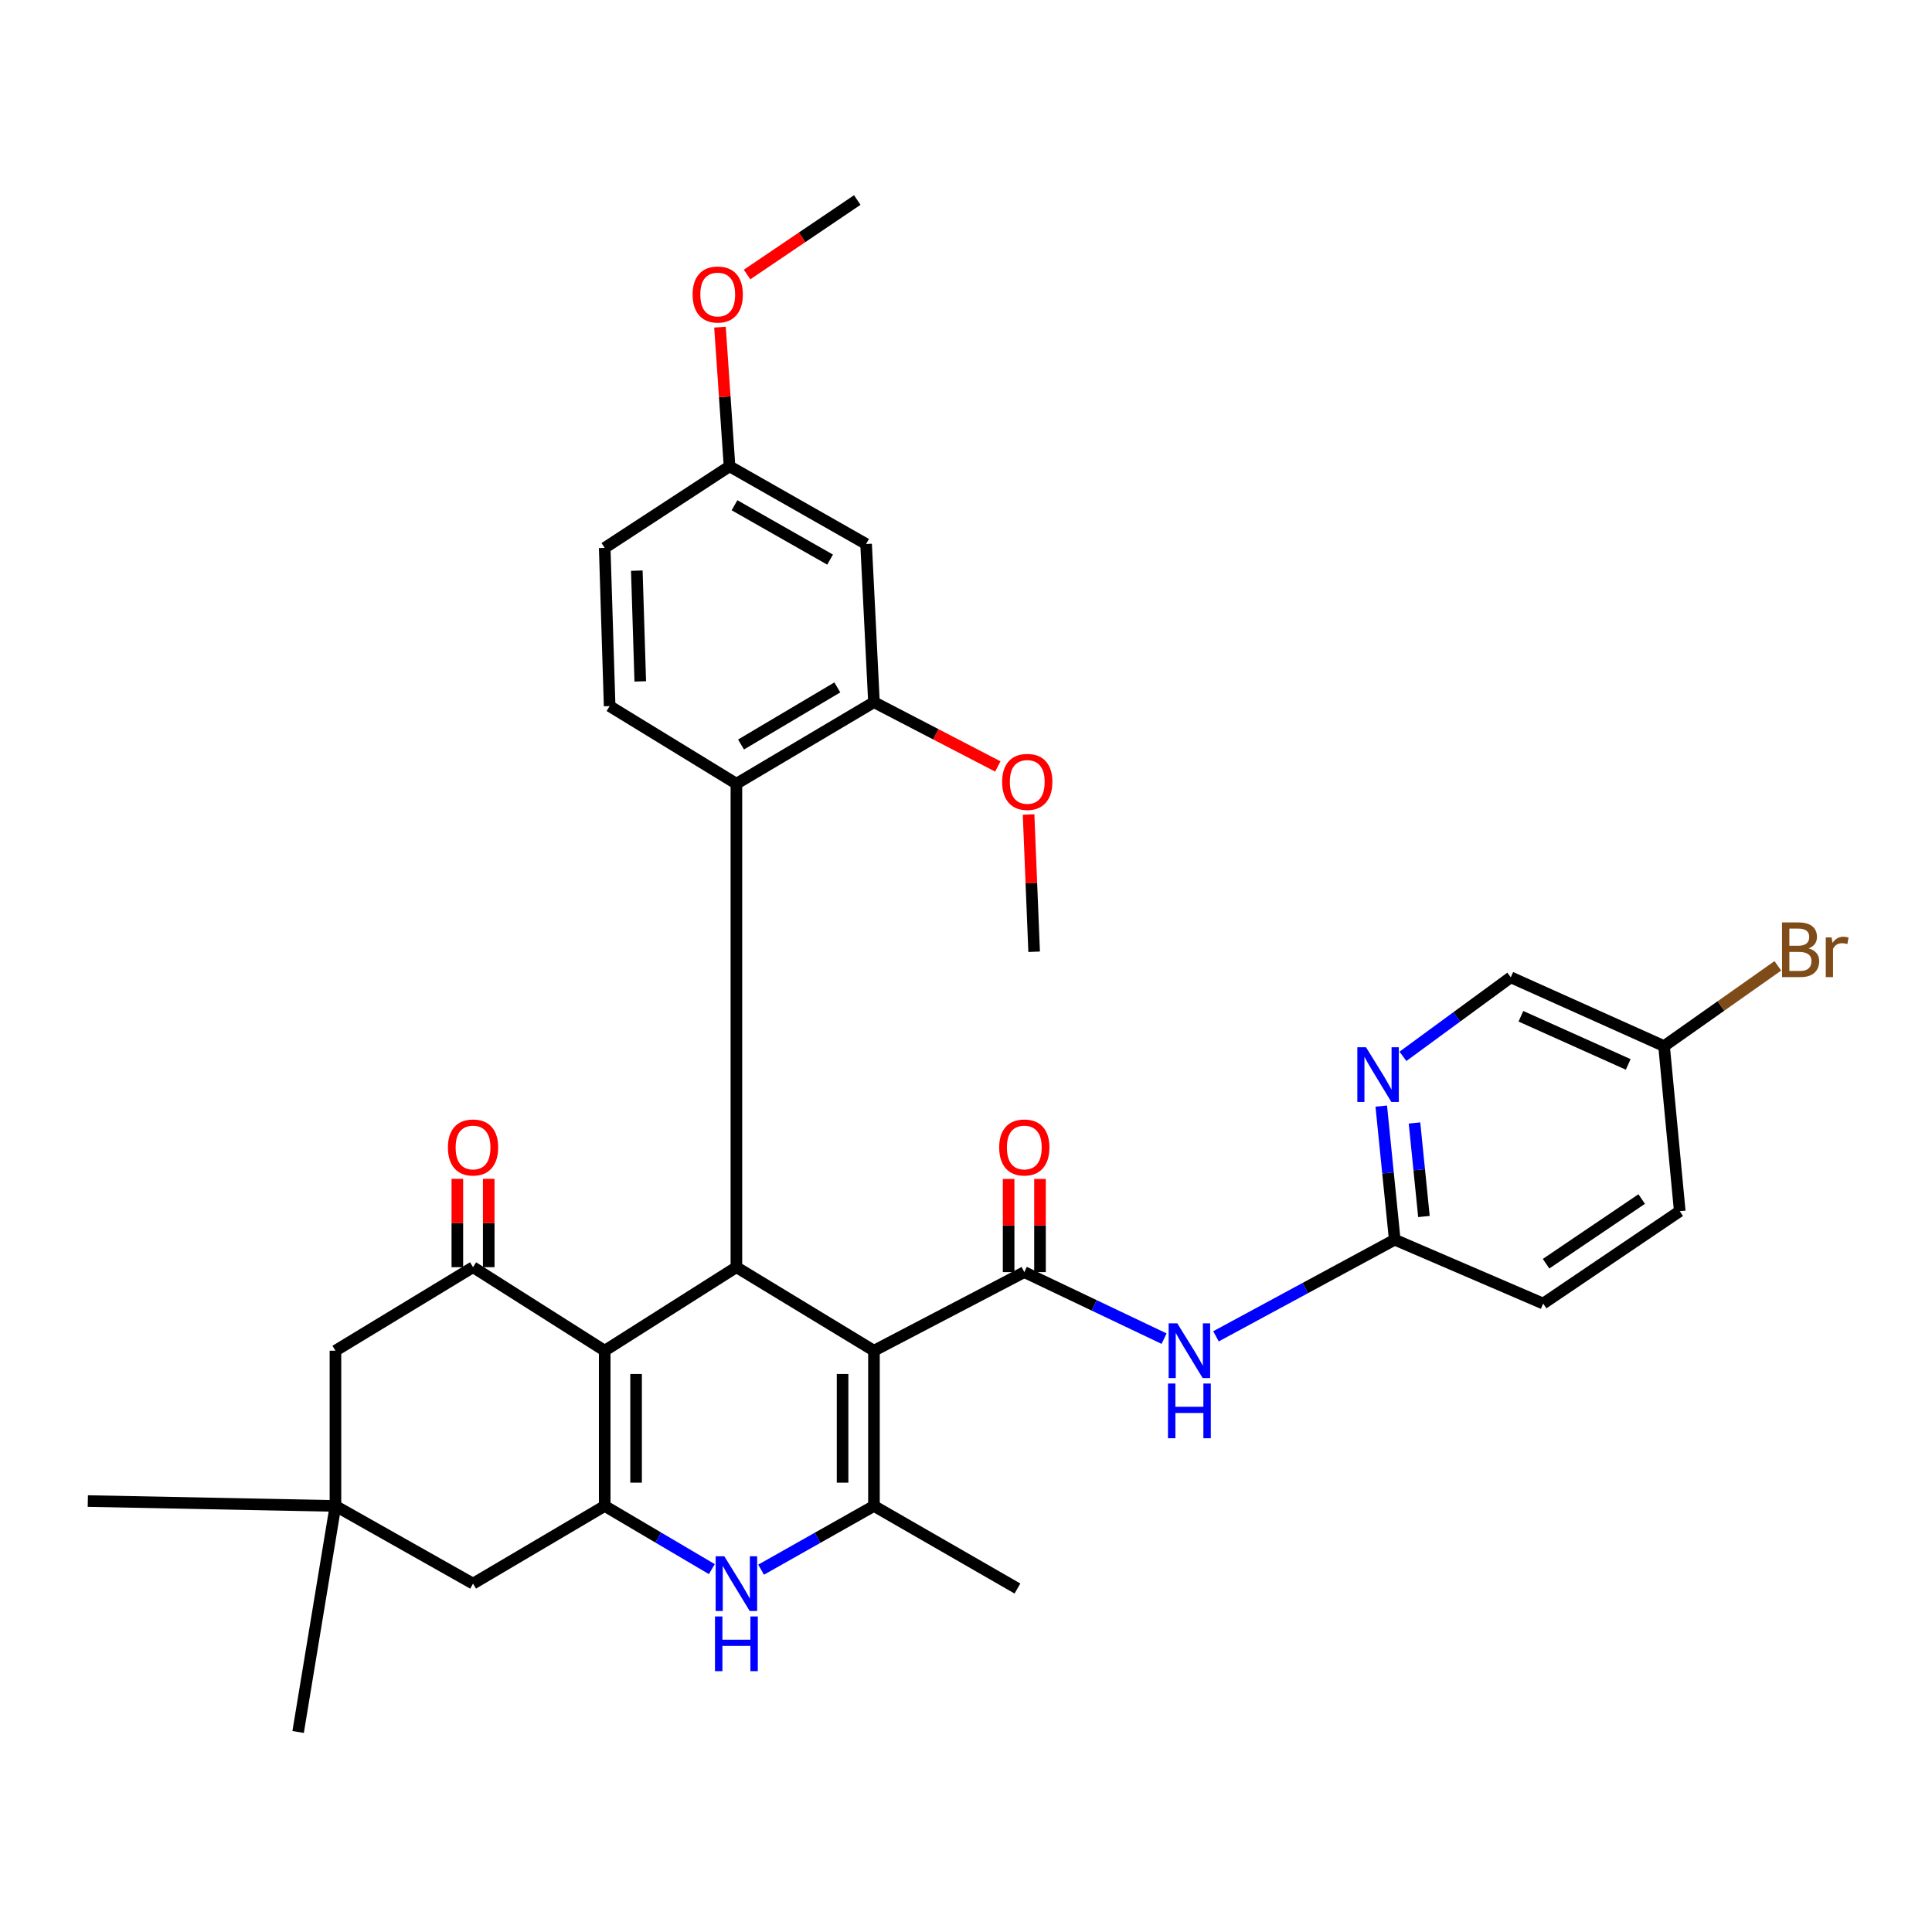 <?xml version='1.0' encoding='iso-8859-1'?>
<svg version='1.1' baseProfile='full'
              xmlns='http://www.w3.org/2000/svg'
                      xmlns:rdkit='http://www.rdkit.org/xml'
                      xmlns:xlink='http://www.w3.org/1999/xlink'
                  xml:space='preserve'
width='1000px' height='1000px' viewBox='0 0 1000 1000'>
<!-- END OF HEADER -->
<rect style='opacity:1.0;fill:#FFFFFF;stroke:none' width='1000' height='1000' x='0' y='0'> </rect>
<path class='bond-1' d='M 452.359,699.121 L 381.16,655.896' style='fill:none;fill-rule:evenodd;stroke:#000000;stroke-width:6px;stroke-linecap:butt;stroke-linejoin:miter;stroke-opacity:1' />
<path class='bond-3' d='M 452.359,699.121 L 530.181,658.441' style='fill:none;fill-rule:evenodd;stroke:#000000;stroke-width:6px;stroke-linecap:butt;stroke-linejoin:miter;stroke-opacity:1' />
<path class='bond-4' d='M 452.359,699.121 L 452.359,779.478' style='fill:none;fill-rule:evenodd;stroke:#000000;stroke-width:6px;stroke-linecap:butt;stroke-linejoin:miter;stroke-opacity:1' />
<path class='bond-4' d='M 436.116,711.174 L 436.116,767.425' style='fill:none;fill-rule:evenodd;stroke:#000000;stroke-width:6px;stroke-linecap:butt;stroke-linejoin:miter;stroke-opacity:1' />
<path class='bond-0' d='M 312.994,699.121 L 381.16,655.896' style='fill:none;fill-rule:evenodd;stroke:#000000;stroke-width:6px;stroke-linecap:butt;stroke-linejoin:miter;stroke-opacity:1' />
<path class='bond-6' d='M 312.994,699.121 L 244.846,655.896' style='fill:none;fill-rule:evenodd;stroke:#000000;stroke-width:6px;stroke-linecap:butt;stroke-linejoin:miter;stroke-opacity:1' />
<path class='bond-33' d='M 312.994,699.121 L 312.994,779.478' style='fill:none;fill-rule:evenodd;stroke:#000000;stroke-width:6px;stroke-linecap:butt;stroke-linejoin:miter;stroke-opacity:1' />
<path class='bond-33' d='M 329.237,711.174 L 329.237,767.425' style='fill:none;fill-rule:evenodd;stroke:#000000;stroke-width:6px;stroke-linecap:butt;stroke-linejoin:miter;stroke-opacity:1' />
<path class='bond-7' d='M 381.16,655.896 L 381.16,405.655' style='fill:none;fill-rule:evenodd;stroke:#000000;stroke-width:6px;stroke-linecap:butt;stroke-linejoin:miter;stroke-opacity:1' />
<path class='bond-2' d='M 312.994,779.478 L 340.718,795.828' style='fill:none;fill-rule:evenodd;stroke:#000000;stroke-width:6px;stroke-linecap:butt;stroke-linejoin:miter;stroke-opacity:1' />
<path class='bond-2' d='M 340.718,795.828 L 368.442,812.179' style='fill:none;fill-rule:evenodd;stroke:#0000FF;stroke-width:6px;stroke-linecap:butt;stroke-linejoin:miter;stroke-opacity:1' />
<path class='bond-11' d='M 312.994,779.478 L 244.846,819.68' style='fill:none;fill-rule:evenodd;stroke:#000000;stroke-width:6px;stroke-linecap:butt;stroke-linejoin:miter;stroke-opacity:1' />
<path class='bond-8' d='M 530.181,658.441 L 566.351,675.661' style='fill:none;fill-rule:evenodd;stroke:#000000;stroke-width:6px;stroke-linecap:butt;stroke-linejoin:miter;stroke-opacity:1' />
<path class='bond-8' d='M 566.351,675.661 L 602.522,692.881' style='fill:none;fill-rule:evenodd;stroke:#0000FF;stroke-width:6px;stroke-linecap:butt;stroke-linejoin:miter;stroke-opacity:1' />
<path class='bond-17' d='M 538.302,658.441 L 538.302,634.332' style='fill:none;fill-rule:evenodd;stroke:#000000;stroke-width:6px;stroke-linecap:butt;stroke-linejoin:miter;stroke-opacity:1' />
<path class='bond-17' d='M 538.302,634.332 L 538.302,610.223' style='fill:none;fill-rule:evenodd;stroke:#FF0000;stroke-width:6px;stroke-linecap:butt;stroke-linejoin:miter;stroke-opacity:1' />
<path class='bond-17' d='M 522.059,658.441 L 522.059,634.332' style='fill:none;fill-rule:evenodd;stroke:#000000;stroke-width:6px;stroke-linecap:butt;stroke-linejoin:miter;stroke-opacity:1' />
<path class='bond-17' d='M 522.059,634.332 L 522.059,610.223' style='fill:none;fill-rule:evenodd;stroke:#FF0000;stroke-width:6px;stroke-linecap:butt;stroke-linejoin:miter;stroke-opacity:1' />
<path class='bond-5' d='M 452.359,779.478 L 423.152,795.97' style='fill:none;fill-rule:evenodd;stroke:#000000;stroke-width:6px;stroke-linecap:butt;stroke-linejoin:miter;stroke-opacity:1' />
<path class='bond-5' d='M 423.152,795.97 L 393.945,812.461' style='fill:none;fill-rule:evenodd;stroke:#0000FF;stroke-width:6px;stroke-linecap:butt;stroke-linejoin:miter;stroke-opacity:1' />
<path class='bond-24' d='M 452.359,779.478 L 526.625,822.215' style='fill:none;fill-rule:evenodd;stroke:#000000;stroke-width:6px;stroke-linecap:butt;stroke-linejoin:miter;stroke-opacity:1' />
<path class='bond-14' d='M 244.846,655.896 L 173.63,699.121' style='fill:none;fill-rule:evenodd;stroke:#000000;stroke-width:6px;stroke-linecap:butt;stroke-linejoin:miter;stroke-opacity:1' />
<path class='bond-18' d='M 252.967,655.896 L 252.967,633.028' style='fill:none;fill-rule:evenodd;stroke:#000000;stroke-width:6px;stroke-linecap:butt;stroke-linejoin:miter;stroke-opacity:1' />
<path class='bond-18' d='M 252.967,633.028 L 252.967,610.159' style='fill:none;fill-rule:evenodd;stroke:#FF0000;stroke-width:6px;stroke-linecap:butt;stroke-linejoin:miter;stroke-opacity:1' />
<path class='bond-18' d='M 236.724,655.896 L 236.724,633.028' style='fill:none;fill-rule:evenodd;stroke:#000000;stroke-width:6px;stroke-linecap:butt;stroke-linejoin:miter;stroke-opacity:1' />
<path class='bond-18' d='M 236.724,633.028 L 236.724,610.159' style='fill:none;fill-rule:evenodd;stroke:#FF0000;stroke-width:6px;stroke-linecap:butt;stroke-linejoin:miter;stroke-opacity:1' />
<path class='bond-9' d='M 381.16,405.655 L 452.359,363.442' style='fill:none;fill-rule:evenodd;stroke:#000000;stroke-width:6px;stroke-linecap:butt;stroke-linejoin:miter;stroke-opacity:1' />
<path class='bond-9' d='M 383.556,385.352 L 433.395,355.802' style='fill:none;fill-rule:evenodd;stroke:#000000;stroke-width:6px;stroke-linecap:butt;stroke-linejoin:miter;stroke-opacity:1' />
<path class='bond-16' d='M 381.16,405.655 L 315.548,365.481' style='fill:none;fill-rule:evenodd;stroke:#000000;stroke-width:6px;stroke-linecap:butt;stroke-linejoin:miter;stroke-opacity:1' />
<path class='bond-10' d='M 629.388,691.682 L 675.649,666.674' style='fill:none;fill-rule:evenodd;stroke:#0000FF;stroke-width:6px;stroke-linecap:butt;stroke-linejoin:miter;stroke-opacity:1' />
<path class='bond-10' d='M 675.649,666.674 L 721.911,641.666' style='fill:none;fill-rule:evenodd;stroke:#000000;stroke-width:6px;stroke-linecap:butt;stroke-linejoin:miter;stroke-opacity:1' />
<path class='bond-15' d='M 452.359,363.442 L 448.289,281.568' style='fill:none;fill-rule:evenodd;stroke:#000000;stroke-width:6px;stroke-linecap:butt;stroke-linejoin:miter;stroke-opacity:1' />
<path class='bond-23' d='M 452.359,363.442 L 484.415,380.08' style='fill:none;fill-rule:evenodd;stroke:#000000;stroke-width:6px;stroke-linecap:butt;stroke-linejoin:miter;stroke-opacity:1' />
<path class='bond-23' d='M 484.415,380.08 L 516.471,396.719' style='fill:none;fill-rule:evenodd;stroke:#FF0000;stroke-width:6px;stroke-linecap:butt;stroke-linejoin:miter;stroke-opacity:1' />
<path class='bond-12' d='M 721.911,641.666 L 718.424,607.087' style='fill:none;fill-rule:evenodd;stroke:#000000;stroke-width:6px;stroke-linecap:butt;stroke-linejoin:miter;stroke-opacity:1' />
<path class='bond-12' d='M 718.424,607.087 L 714.937,572.508' style='fill:none;fill-rule:evenodd;stroke:#0000FF;stroke-width:6px;stroke-linecap:butt;stroke-linejoin:miter;stroke-opacity:1' />
<path class='bond-12' d='M 737.026,629.662 L 734.585,605.457' style='fill:none;fill-rule:evenodd;stroke:#000000;stroke-width:6px;stroke-linecap:butt;stroke-linejoin:miter;stroke-opacity:1' />
<path class='bond-12' d='M 734.585,605.457 L 732.144,581.252' style='fill:none;fill-rule:evenodd;stroke:#0000FF;stroke-width:6px;stroke-linecap:butt;stroke-linejoin:miter;stroke-opacity:1' />
<path class='bond-25' d='M 721.911,641.666 L 798.74,674.72' style='fill:none;fill-rule:evenodd;stroke:#000000;stroke-width:6px;stroke-linecap:butt;stroke-linejoin:miter;stroke-opacity:1' />
<path class='bond-13' d='M 244.846,819.68 L 173.63,779.478' style='fill:none;fill-rule:evenodd;stroke:#000000;stroke-width:6px;stroke-linecap:butt;stroke-linejoin:miter;stroke-opacity:1' />
<path class='bond-20' d='M 726.162,546.766 L 754.063,526.311' style='fill:none;fill-rule:evenodd;stroke:#0000FF;stroke-width:6px;stroke-linecap:butt;stroke-linejoin:miter;stroke-opacity:1' />
<path class='bond-20' d='M 754.063,526.311 L 781.965,505.856' style='fill:none;fill-rule:evenodd;stroke:#000000;stroke-width:6px;stroke-linecap:butt;stroke-linejoin:miter;stroke-opacity:1' />
<path class='bond-29' d='M 173.63,779.478 L 154.309,896.473' style='fill:none;fill-rule:evenodd;stroke:#000000;stroke-width:6px;stroke-linecap:butt;stroke-linejoin:miter;stroke-opacity:1' />
<path class='bond-30' d='M 173.63,779.478 L 45.455,776.942' style='fill:none;fill-rule:evenodd;stroke:#000000;stroke-width:6px;stroke-linecap:butt;stroke-linejoin:miter;stroke-opacity:1' />
<path class='bond-34' d='M 173.63,779.478 L 173.63,699.121' style='fill:none;fill-rule:evenodd;stroke:#000000;stroke-width:6px;stroke-linecap:butt;stroke-linejoin:miter;stroke-opacity:1' />
<path class='bond-35' d='M 448.289,281.568 L 377.605,241.367' style='fill:none;fill-rule:evenodd;stroke:#000000;stroke-width:6px;stroke-linecap:butt;stroke-linejoin:miter;stroke-opacity:1' />
<path class='bond-35' d='M 429.656,289.657 L 380.177,261.516' style='fill:none;fill-rule:evenodd;stroke:#000000;stroke-width:6px;stroke-linecap:butt;stroke-linejoin:miter;stroke-opacity:1' />
<path class='bond-21' d='M 315.548,365.481 L 312.994,283.59' style='fill:none;fill-rule:evenodd;stroke:#000000;stroke-width:6px;stroke-linecap:butt;stroke-linejoin:miter;stroke-opacity:1' />
<path class='bond-21' d='M 331.4,352.691 L 329.612,295.367' style='fill:none;fill-rule:evenodd;stroke:#000000;stroke-width:6px;stroke-linecap:butt;stroke-linejoin:miter;stroke-opacity:1' />
<path class='bond-19' d='M 377.605,241.367 L 312.994,283.59' style='fill:none;fill-rule:evenodd;stroke:#000000;stroke-width:6px;stroke-linecap:butt;stroke-linejoin:miter;stroke-opacity:1' />
<path class='bond-28' d='M 377.605,241.367 L 375.134,205.356' style='fill:none;fill-rule:evenodd;stroke:#000000;stroke-width:6px;stroke-linecap:butt;stroke-linejoin:miter;stroke-opacity:1' />
<path class='bond-28' d='M 375.134,205.356 L 372.662,169.346' style='fill:none;fill-rule:evenodd;stroke:#FF0000;stroke-width:6px;stroke-linecap:butt;stroke-linejoin:miter;stroke-opacity:1' />
<path class='bond-36' d='M 781.965,505.856 L 861.311,541.456' style='fill:none;fill-rule:evenodd;stroke:#000000;stroke-width:6px;stroke-linecap:butt;stroke-linejoin:miter;stroke-opacity:1' />
<path class='bond-36' d='M 787.218,526.016 L 842.76,550.936' style='fill:none;fill-rule:evenodd;stroke:#000000;stroke-width:6px;stroke-linecap:butt;stroke-linejoin:miter;stroke-opacity:1' />
<path class='bond-22' d='M 861.311,541.456 L 869.442,626.903' style='fill:none;fill-rule:evenodd;stroke:#000000;stroke-width:6px;stroke-linecap:butt;stroke-linejoin:miter;stroke-opacity:1' />
<path class='bond-26' d='M 861.311,541.456 L 890.762,520.686' style='fill:none;fill-rule:evenodd;stroke:#000000;stroke-width:6px;stroke-linecap:butt;stroke-linejoin:miter;stroke-opacity:1' />
<path class='bond-26' d='M 890.762,520.686 L 920.213,499.917' style='fill:none;fill-rule:evenodd;stroke:#7F4C19;stroke-width:6px;stroke-linecap:butt;stroke-linejoin:miter;stroke-opacity:1' />
<path class='bond-31' d='M 532.393,421.589 L 533.831,457.108' style='fill:none;fill-rule:evenodd;stroke:#FF0000;stroke-width:6px;stroke-linecap:butt;stroke-linejoin:miter;stroke-opacity:1' />
<path class='bond-31' d='M 533.831,457.108 L 535.27,492.628' style='fill:none;fill-rule:evenodd;stroke:#000000;stroke-width:6px;stroke-linecap:butt;stroke-linejoin:miter;stroke-opacity:1' />
<path class='bond-27' d='M 798.74,674.72 L 869.442,626.903' style='fill:none;fill-rule:evenodd;stroke:#000000;stroke-width:6px;stroke-linecap:butt;stroke-linejoin:miter;stroke-opacity:1' />
<path class='bond-27' d='M 800.245,654.093 L 849.737,620.621' style='fill:none;fill-rule:evenodd;stroke:#000000;stroke-width:6px;stroke-linecap:butt;stroke-linejoin:miter;stroke-opacity:1' />
<path class='bond-32' d='M 386.675,142.094 L 415.199,122.81' style='fill:none;fill-rule:evenodd;stroke:#FF0000;stroke-width:6px;stroke-linecap:butt;stroke-linejoin:miter;stroke-opacity:1' />
<path class='bond-32' d='M 415.199,122.81 L 443.723,103.527' style='fill:none;fill-rule:evenodd;stroke:#000000;stroke-width:6px;stroke-linecap:butt;stroke-linejoin:miter;stroke-opacity:1' />
<path  class='atom-6' d='M 374.9 805.52
L 384.18 820.52
Q 385.1 822, 386.58 824.68
Q 388.06 827.36, 388.14 827.52
L 388.14 805.52
L 391.9 805.52
L 391.9 833.84
L 388.02 833.84
L 378.06 817.44
Q 376.9 815.52, 375.66 813.32
Q 374.46 811.12, 374.1 810.44
L 374.1 833.84
L 370.42 833.84
L 370.42 805.52
L 374.9 805.52
' fill='#0000FF'/>
<path  class='atom-6' d='M 370.08 836.672
L 373.92 836.672
L 373.92 848.712
L 388.4 848.712
L 388.4 836.672
L 392.24 836.672
L 392.24 864.992
L 388.4 864.992
L 388.4 851.912
L 373.92 851.912
L 373.92 864.992
L 370.08 864.992
L 370.08 836.672
' fill='#0000FF'/>
<path  class='atom-9' d='M 609.368 684.961
L 618.648 699.961
Q 619.568 701.441, 621.048 704.121
Q 622.528 706.801, 622.608 706.961
L 622.608 684.961
L 626.368 684.961
L 626.368 713.281
L 622.488 713.281
L 612.528 696.881
Q 611.368 694.961, 610.128 692.761
Q 608.928 690.561, 608.568 689.881
L 608.568 713.281
L 604.888 713.281
L 604.888 684.961
L 609.368 684.961
' fill='#0000FF'/>
<path  class='atom-9' d='M 604.548 716.113
L 608.388 716.113
L 608.388 728.153
L 622.868 728.153
L 622.868 716.113
L 626.708 716.113
L 626.708 744.433
L 622.868 744.433
L 622.868 731.353
L 608.388 731.353
L 608.388 744.433
L 604.548 744.433
L 604.548 716.113
' fill='#0000FF'/>
<path  class='atom-13' d='M 707.033 542.041
L 716.313 557.041
Q 717.233 558.521, 718.713 561.201
Q 720.193 563.881, 720.273 564.041
L 720.273 542.041
L 724.033 542.041
L 724.033 570.361
L 720.153 570.361
L 710.193 553.961
Q 709.033 552.041, 707.793 549.841
Q 706.593 547.641, 706.233 546.961
L 706.233 570.361
L 702.553 570.361
L 702.553 542.041
L 707.033 542.041
' fill='#0000FF'/>
<path  class='atom-18' d='M 517.181 593.928
Q 517.181 587.128, 520.541 583.328
Q 523.901 579.528, 530.181 579.528
Q 536.461 579.528, 539.821 583.328
Q 543.181 587.128, 543.181 593.928
Q 543.181 600.808, 539.781 604.728
Q 536.381 608.608, 530.181 608.608
Q 523.941 608.608, 520.541 604.728
Q 517.181 600.848, 517.181 593.928
M 530.181 605.408
Q 534.501 605.408, 536.821 602.528
Q 539.181 599.608, 539.181 593.928
Q 539.181 588.368, 536.821 585.568
Q 534.501 582.728, 530.181 582.728
Q 525.861 582.728, 523.501 585.528
Q 521.181 588.328, 521.181 593.928
Q 521.181 599.648, 523.501 602.528
Q 525.861 605.408, 530.181 605.408
' fill='#FF0000'/>
<path  class='atom-19' d='M 231.846 593.928
Q 231.846 587.128, 235.206 583.328
Q 238.566 579.528, 244.846 579.528
Q 251.126 579.528, 254.486 583.328
Q 257.846 587.128, 257.846 593.928
Q 257.846 600.808, 254.446 604.728
Q 251.046 608.608, 244.846 608.608
Q 238.606 608.608, 235.206 604.728
Q 231.846 600.848, 231.846 593.928
M 244.846 605.408
Q 249.166 605.408, 251.486 602.528
Q 253.846 599.608, 253.846 593.928
Q 253.846 588.368, 251.486 585.568
Q 249.166 582.728, 244.846 582.728
Q 240.526 582.728, 238.166 585.528
Q 235.846 588.328, 235.846 593.928
Q 235.846 599.648, 238.166 602.528
Q 240.526 605.408, 244.846 605.408
' fill='#FF0000'/>
<path  class='atom-24' d='M 518.706 404.707
Q 518.706 397.907, 522.066 394.107
Q 525.426 390.307, 531.706 390.307
Q 537.986 390.307, 541.346 394.107
Q 544.706 397.907, 544.706 404.707
Q 544.706 411.587, 541.306 415.507
Q 537.906 419.387, 531.706 419.387
Q 525.466 419.387, 522.066 415.507
Q 518.706 411.627, 518.706 404.707
M 531.706 416.187
Q 536.026 416.187, 538.346 413.307
Q 540.706 410.387, 540.706 404.707
Q 540.706 399.147, 538.346 396.347
Q 536.026 393.507, 531.706 393.507
Q 527.386 393.507, 525.026 396.307
Q 522.706 399.107, 522.706 404.707
Q 522.706 410.427, 525.026 413.307
Q 527.386 416.187, 531.706 416.187
' fill='#FF0000'/>
<path  class='atom-27' d='M 936.135 490.888
Q 938.855 491.648, 940.215 493.328
Q 941.615 494.968, 941.615 497.408
Q 941.615 501.328, 939.095 503.568
Q 936.615 505.768, 931.895 505.768
L 922.375 505.768
L 922.375 477.448
L 930.735 477.448
Q 935.575 477.448, 938.015 479.408
Q 940.455 481.368, 940.455 484.968
Q 940.455 489.248, 936.135 490.888
M 926.175 480.648
L 926.175 489.528
L 930.735 489.528
Q 933.535 489.528, 934.975 488.408
Q 936.455 487.248, 936.455 484.968
Q 936.455 480.648, 930.735 480.648
L 926.175 480.648
M 931.895 502.568
Q 934.655 502.568, 936.135 501.248
Q 937.615 499.928, 937.615 497.408
Q 937.615 495.088, 935.975 493.928
Q 934.375 492.728, 931.295 492.728
L 926.175 492.728
L 926.175 502.568
L 931.895 502.568
' fill='#7F4C19'/>
<path  class='atom-27' d='M 948.055 485.208
L 948.495 488.048
Q 950.655 484.848, 954.175 484.848
Q 955.295 484.848, 956.815 485.248
L 956.215 488.608
Q 954.495 488.208, 953.535 488.208
Q 951.855 488.208, 950.735 488.888
Q 949.655 489.528, 948.775 491.088
L 948.775 505.768
L 945.015 505.768
L 945.015 485.208
L 948.055 485.208
' fill='#7F4C19'/>
<path  class='atom-29' d='M 358.496 152.436
Q 358.496 145.636, 361.856 141.836
Q 365.216 138.036, 371.496 138.036
Q 377.776 138.036, 381.136 141.836
Q 384.496 145.636, 384.496 152.436
Q 384.496 159.316, 381.096 163.236
Q 377.696 167.116, 371.496 167.116
Q 365.256 167.116, 361.856 163.236
Q 358.496 159.356, 358.496 152.436
M 371.496 163.916
Q 375.816 163.916, 378.136 161.036
Q 380.496 158.116, 380.496 152.436
Q 380.496 146.876, 378.136 144.076
Q 375.816 141.236, 371.496 141.236
Q 367.176 141.236, 364.816 144.036
Q 362.496 146.836, 362.496 152.436
Q 362.496 158.156, 364.816 161.036
Q 367.176 163.916, 371.496 163.916
' fill='#FF0000'/>
</svg>
